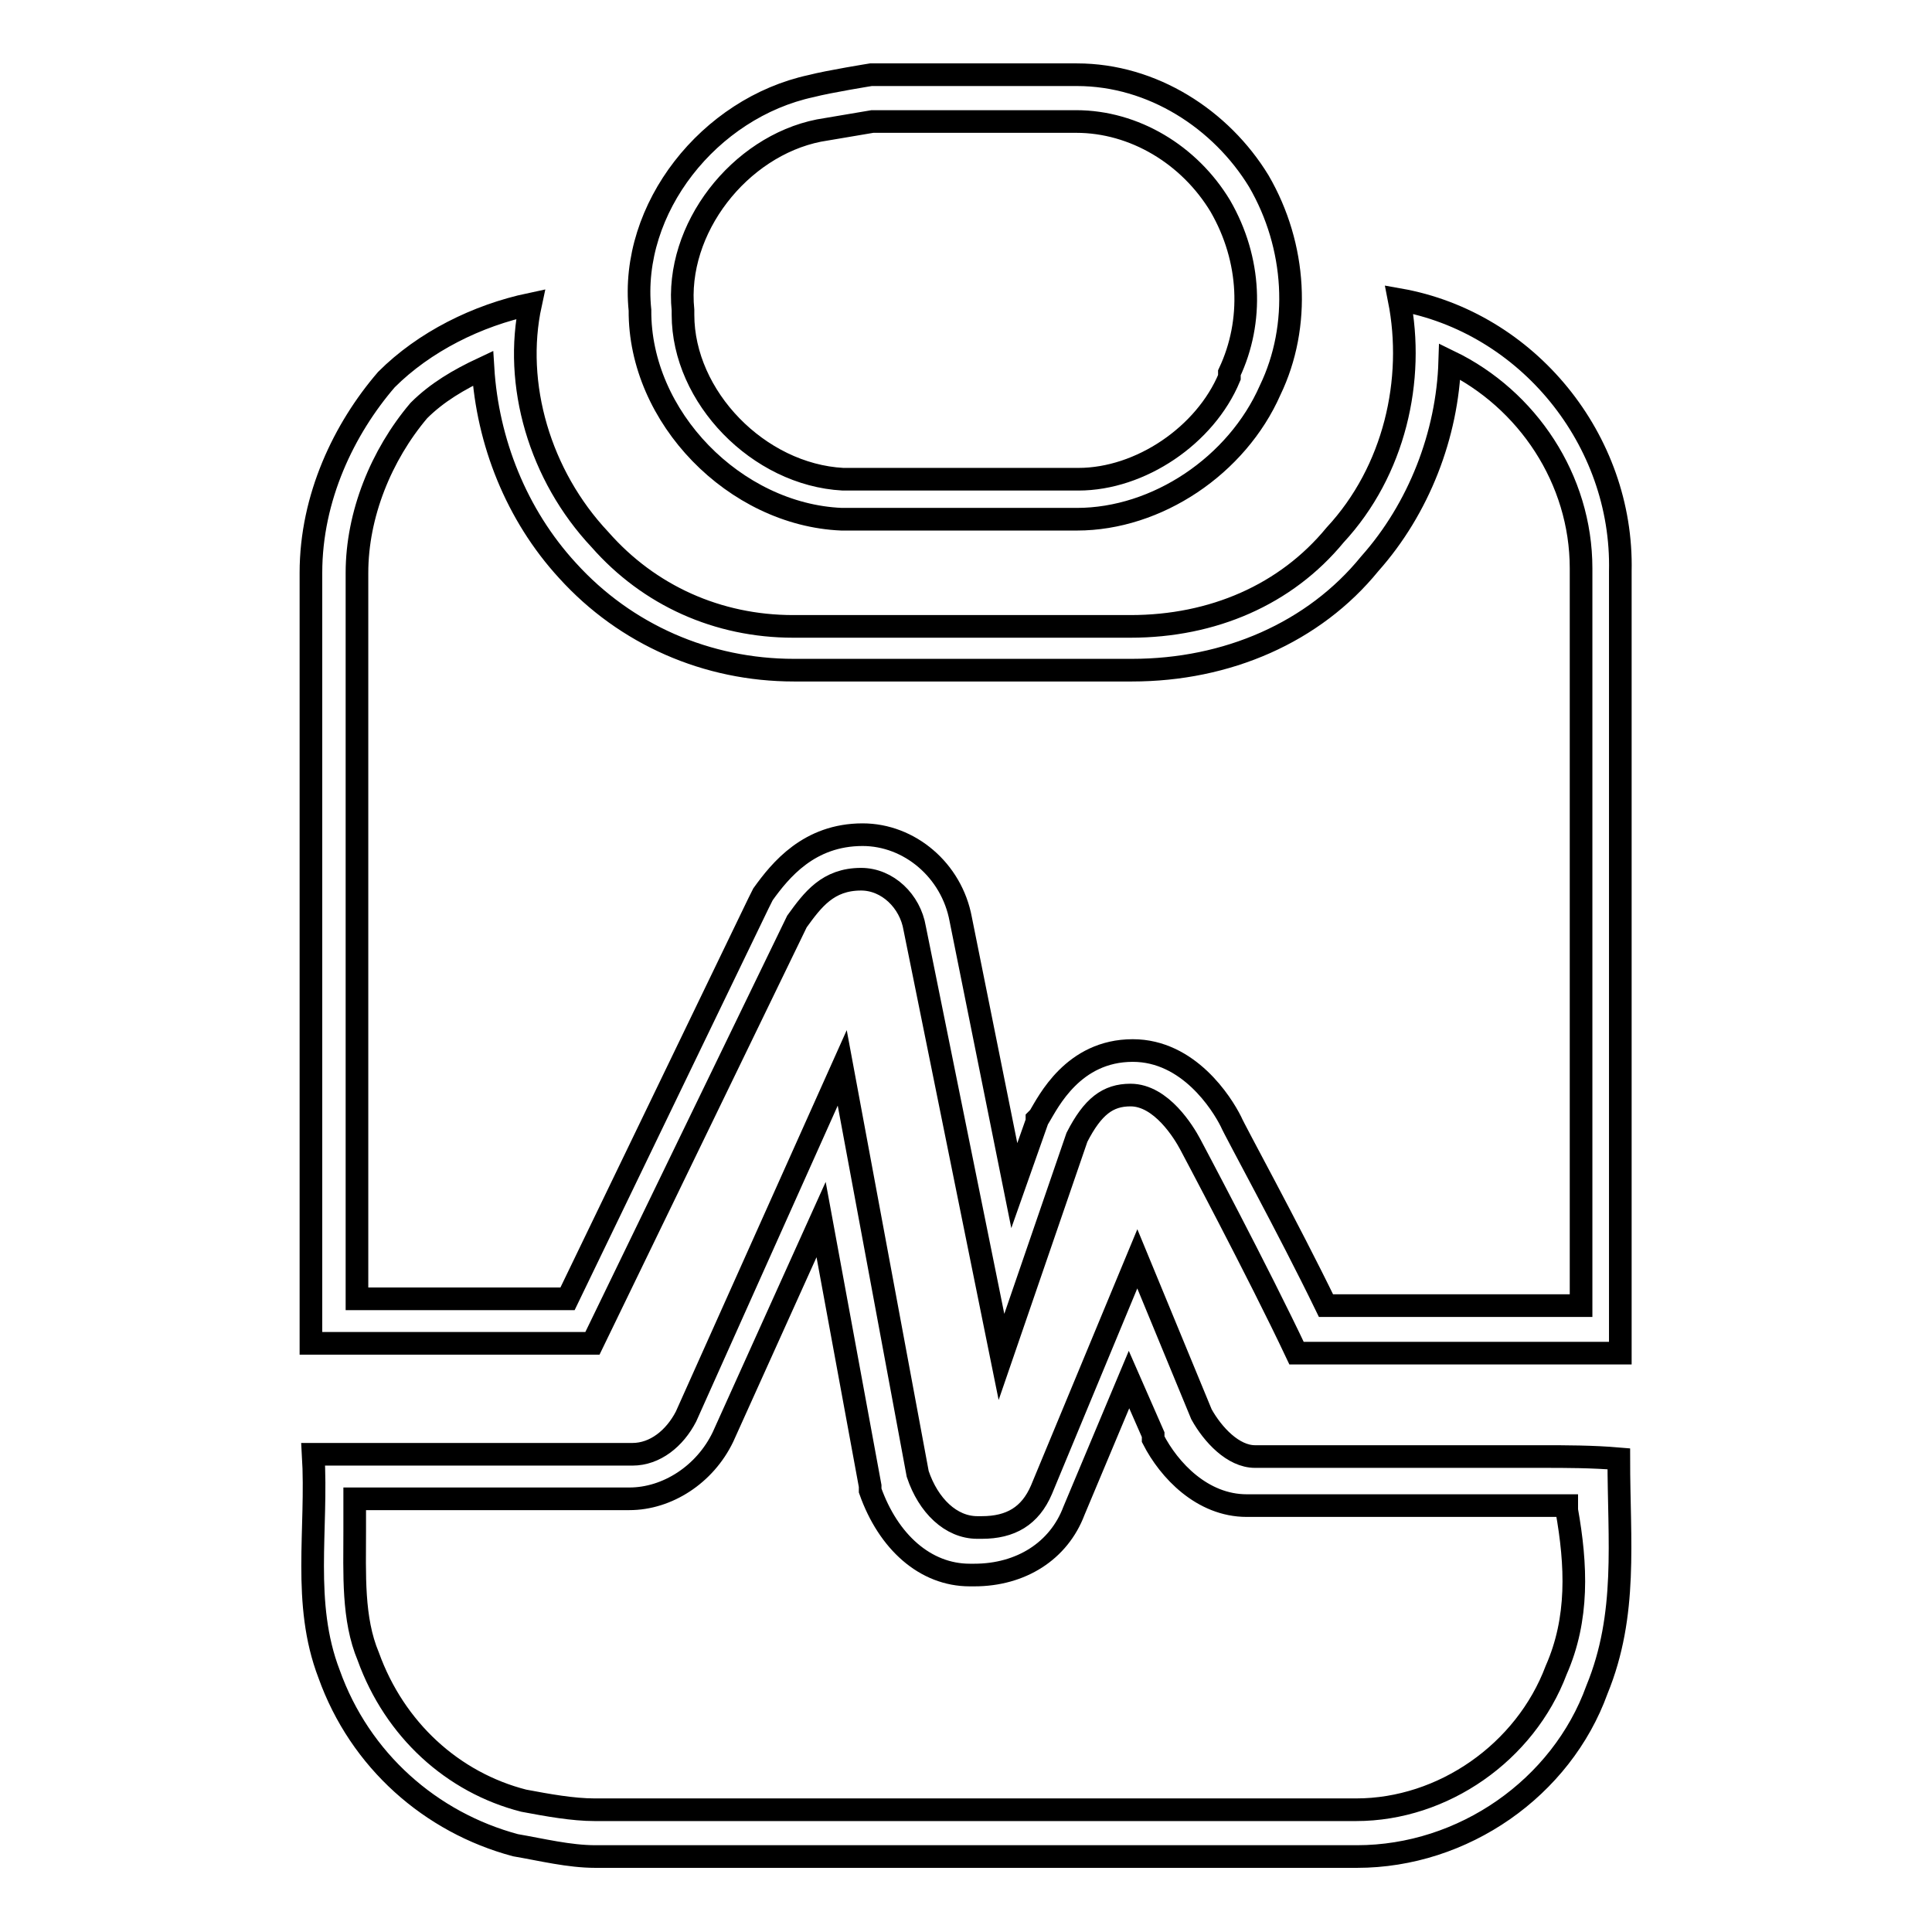 <?xml version="1.0" encoding="utf-8"?>
<!-- Svg Vector Icons : http://www.onlinewebfonts.com/icon -->
<!DOCTYPE svg PUBLIC "-//W3C//DTD SVG 1.1//EN" "http://www.w3.org/Graphics/SVG/1.1/DTD/svg11.dtd">
<svg version="1.1" xmlns="http://www.w3.org/2000/svg" xmlns:xlink="http://www.w3.org/1999/xlink" x="0px" y="0px" viewBox="0 0 256 256" enable-background="new 0 0 256 256" xml:space="preserve">
<g><g><path stroke-width="3" fill-opacity="0" stroke="#000000"  d="M111.5,68.8c5.6,0,26.2,0,31.2,0c10.6,0,21.2-7.1,25.6-17.1c4.1-8.5,3.5-19.1-1.5-27.7c-5-8.2-14.1-14.1-24.1-14.1c-6.5,0-12.6,0-19.1,0h-8.2c0,0-5.6,0.9-7.9,1.5c-13.5,2.9-24.1,16.2-22.7,29.7C84.7,55.3,97.4,68.2,111.5,68.8z M108.5,17.3c1.8-0.3,5.3-0.9,7.1-1.2h7.9h19.1c7.7,0,15,4.4,19.1,11.2c4.1,7.1,4.4,15.3,1.2,22.1v0.3V50c-3.2,7.7-11.8,13.5-20,13.5h-31.2c-11.2-0.6-21.2-10.9-21.2-21.8v-0.3v-0.3C89.4,30.3,98,19.4,108.5,17.3z"/><path stroke-width="3" fill-opacity="0" stroke="#000000"  d="M185.4,39.7c2.1,10.6-0.6,22.7-8.5,31.2c-6.5,7.9-16.2,12.1-27.1,12.1c-15,0-29.7,0-44.7,0c-10,0-19.1-4.1-25.6-11.5C71.5,63,68,50.9,70.3,40.3c-7.1,1.5-14.1,5-19.1,10c-5.6,6.5-10,15.6-10,25.6c0,33.3,0,69.4,0,102.1c4.1,0,8.5,0,12.6,0c8.5,0,16.2,0,24.7,0l27.1-55.9c2.1-2.9,4.1-5.6,8.5-5.6c3.5,0,6.5,2.9,7.1,6.5l11.5,56.8l10-29.1c2.1-4.1,4.1-5.6,7.1-5.6c4.1,0,7.1,5,7.9,6.5c0,0,9.1,17.1,14.1,27.7c2.9,0,6.5,0,9.1,0c8.5,0,17.1,0,24.7,0c2.9,0,6.5,0,9.1,0c0-33.3,0-69.4,0-103.6C215.1,58.3,202.4,42.7,185.4,39.7z M209.2,173h-3.2h-24.7h-5.6c-5-10.3-12.1-23.2-12.6-24.4c-1.2-2.4-5.6-9.4-13-9.4c-7.9,0-11.2,6.8-12.4,8.8l-0.3,0.3v0.3l-3,8.5l-7.1-35.3c-1.2-6.5-6.8-11.2-13-11.2c-7.1,0-10.9,4.7-13.2,7.9l-0.3,0.6l-0.3,0.6l-25.3,52.4H54.1h-6.8V75.9c0-7.7,3.2-15.6,8.2-21.5c2.4-2.4,5.3-4.1,8.5-5.6c0.6,9.7,4.4,19.4,11.2,26.8c7.7,8.5,18.5,13.2,30,13.2H150c12.6,0,24.1-5,31.5-14.1c6.5-7.3,10.3-17.1,10.6-26.8c10.3,5,17.4,15.6,17.4,27.4V173H209.2z"/><path stroke-width="3" fill-opacity="0" stroke="#000000"  d="M204.5,193c-9.1,0-18.5,0-28.2,0c-3.5,0-7.1,0-10,0s-5.6-2.9-7.1-5.6l-8.5-20.6L138,197.4c-1.5,3.5-4.1,5-7.9,5h-0.6c-3.5,0-6.5-2.9-7.9-7.1l-10-53.8l-20.7,46.2c-1.5,2.9-4.1,5-7.1,5c-5.6,0-12.1,0-17.6,0c-8.5,0-16.2,0-24.7,0c0.6,10-1.5,19.7,2.1,29.1c4.1,11.5,13.5,19.7,24.7,22.7c3.5,0.6,7.1,1.5,10.6,1.5c0.6,0,2.1,0,2.9,0c32.7,0,65.3,0,98,0c14.1,0,27.1-9.1,31.8-22.1c4.1-10,2.9-19.7,2.9-30.6C211,193,207.4,193,204.5,193z M206.2,221.3L206.2,221.3L206.2,221.3c-4.1,10.9-15,18.5-26.5,18.5h-98h-2.9c-2.9,0-6.2-0.6-9.4-1.2c-9.4-2.4-17.1-9.4-20.6-19.1c-2.1-5-1.8-10.9-1.8-16.8c0-1.5,0-2.6,0-4.1h18.8h17.6c5,0,10-3.2,12.4-8.2l0,0l0,0l13-28.8l6.5,35.3v0.3v0.3c2.4,6.8,7.3,11.2,13.2,11.2h0.6c6.2,0,11.2-3.2,13.2-8.5l7.3-17.4l3.2,7.3v0.3v0.3c2.1,4.1,6.5,8.8,12.4,8.8h10h28.3h4.1c0,0.3,0,0.3,0,0.6C208.9,207.4,209.2,214.5,206.2,221.3z"/></g></g>
</svg>